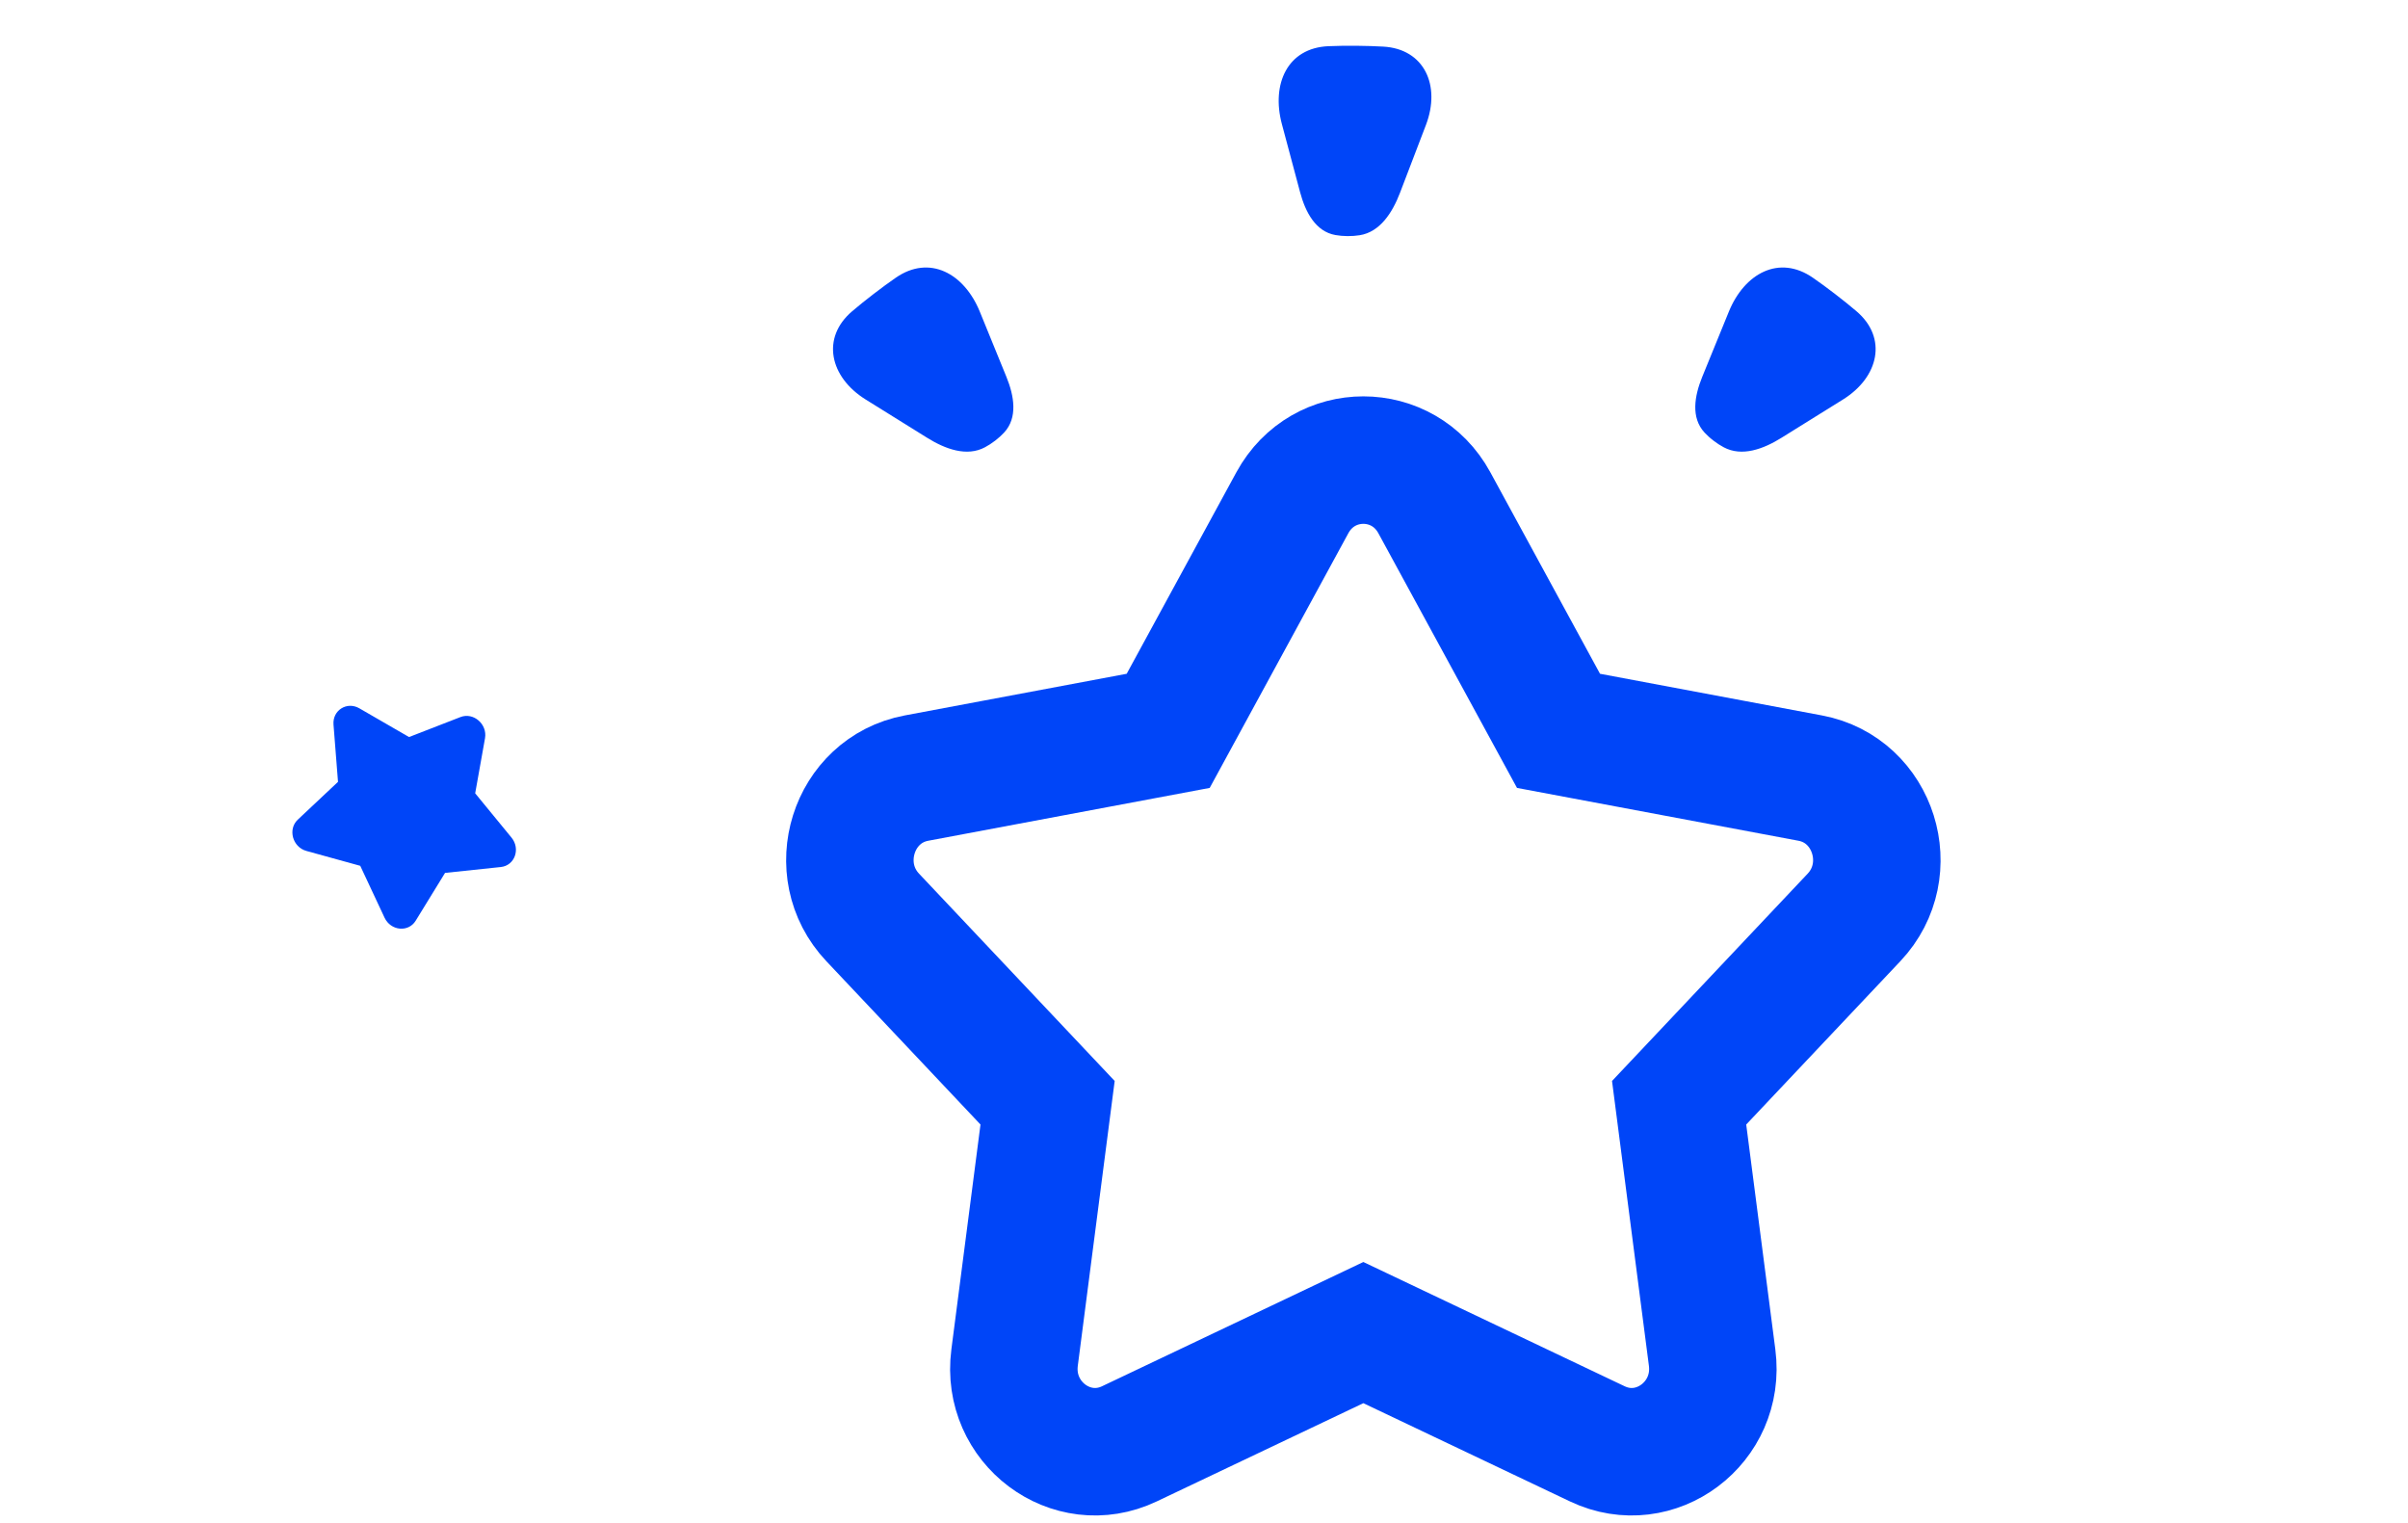 <svg width="68" height="43" viewBox="0 0 68 43" fill="none" xmlns="http://www.w3.org/2000/svg">
<path d="M36.495 14.196C37.37 12.59 39.63 12.59 40.505 14.196L44.011 20.636L51.118 21.97C52.918 22.307 53.626 24.559 52.355 25.905L47.417 31.137L48.349 38.334C48.587 40.169 46.749 41.549 45.107 40.768L38.5 37.627L31.893 40.768C30.251 41.549 28.413 40.169 28.651 38.334L29.583 31.137L24.645 25.905C23.374 24.559 24.082 22.307 25.882 21.97L32.989 20.636L36.495 14.196Z" stroke="#0045F8" stroke-width="3.6"/>
<path d="M9.418 20.46C9.386 20.056 9.797 19.797 10.148 20L11.551 20.811L13.003 20.247C13.371 20.104 13.768 20.448 13.696 20.847L13.419 22.4L14.444 23.65C14.706 23.969 14.535 24.44 14.144 24.481L12.568 24.647L11.738 25.998C11.532 26.333 11.034 26.284 10.859 25.911L10.173 24.447L8.652 24.027C8.261 23.919 8.122 23.413 8.41 23.143L9.545 22.076L9.418 20.46Z" fill="#0045F8"/>
<path d="M40.266 3.532C40.694 2.414 40.221 1.381 39.063 1.316C38.834 1.303 38.578 1.295 38.291 1.292C38.004 1.29 37.746 1.295 37.516 1.304C36.351 1.352 35.899 2.379 36.199 3.502L36.713 5.425C36.862 5.984 37.148 6.538 37.713 6.637C37.816 6.655 37.929 6.666 38.053 6.667C38.176 6.668 38.291 6.658 38.395 6.642C38.971 6.552 39.321 6.002 39.534 5.446L40.266 3.532Z" fill="#0045F8"/>
<path d="M52.045 11.28C53.061 10.647 53.308 9.538 52.424 8.787C52.249 8.638 52.05 8.477 51.822 8.302C51.595 8.127 51.387 7.975 51.197 7.844C50.24 7.179 49.26 7.723 48.821 8.8L48.069 10.643C47.851 11.179 47.744 11.793 48.135 12.214C48.206 12.29 48.289 12.367 48.388 12.442C48.486 12.518 48.582 12.579 48.676 12.629C49.19 12.905 49.8 12.678 50.305 12.363L52.045 11.28Z" fill="#0045F8"/>
<path d="M24.445 11.28C23.429 10.647 23.182 9.538 24.066 8.787C24.241 8.638 24.44 8.477 24.668 8.302C24.896 8.127 25.103 7.975 25.293 7.844C26.25 7.179 27.23 7.723 27.669 8.8L28.421 10.643C28.639 11.179 28.746 11.793 28.355 12.214C28.284 12.29 28.201 12.367 28.103 12.442C28.005 12.518 27.908 12.579 27.815 12.629C27.301 12.905 26.69 12.678 26.185 12.363L24.445 11.28Z" fill="#0045F8"/>
</svg>
